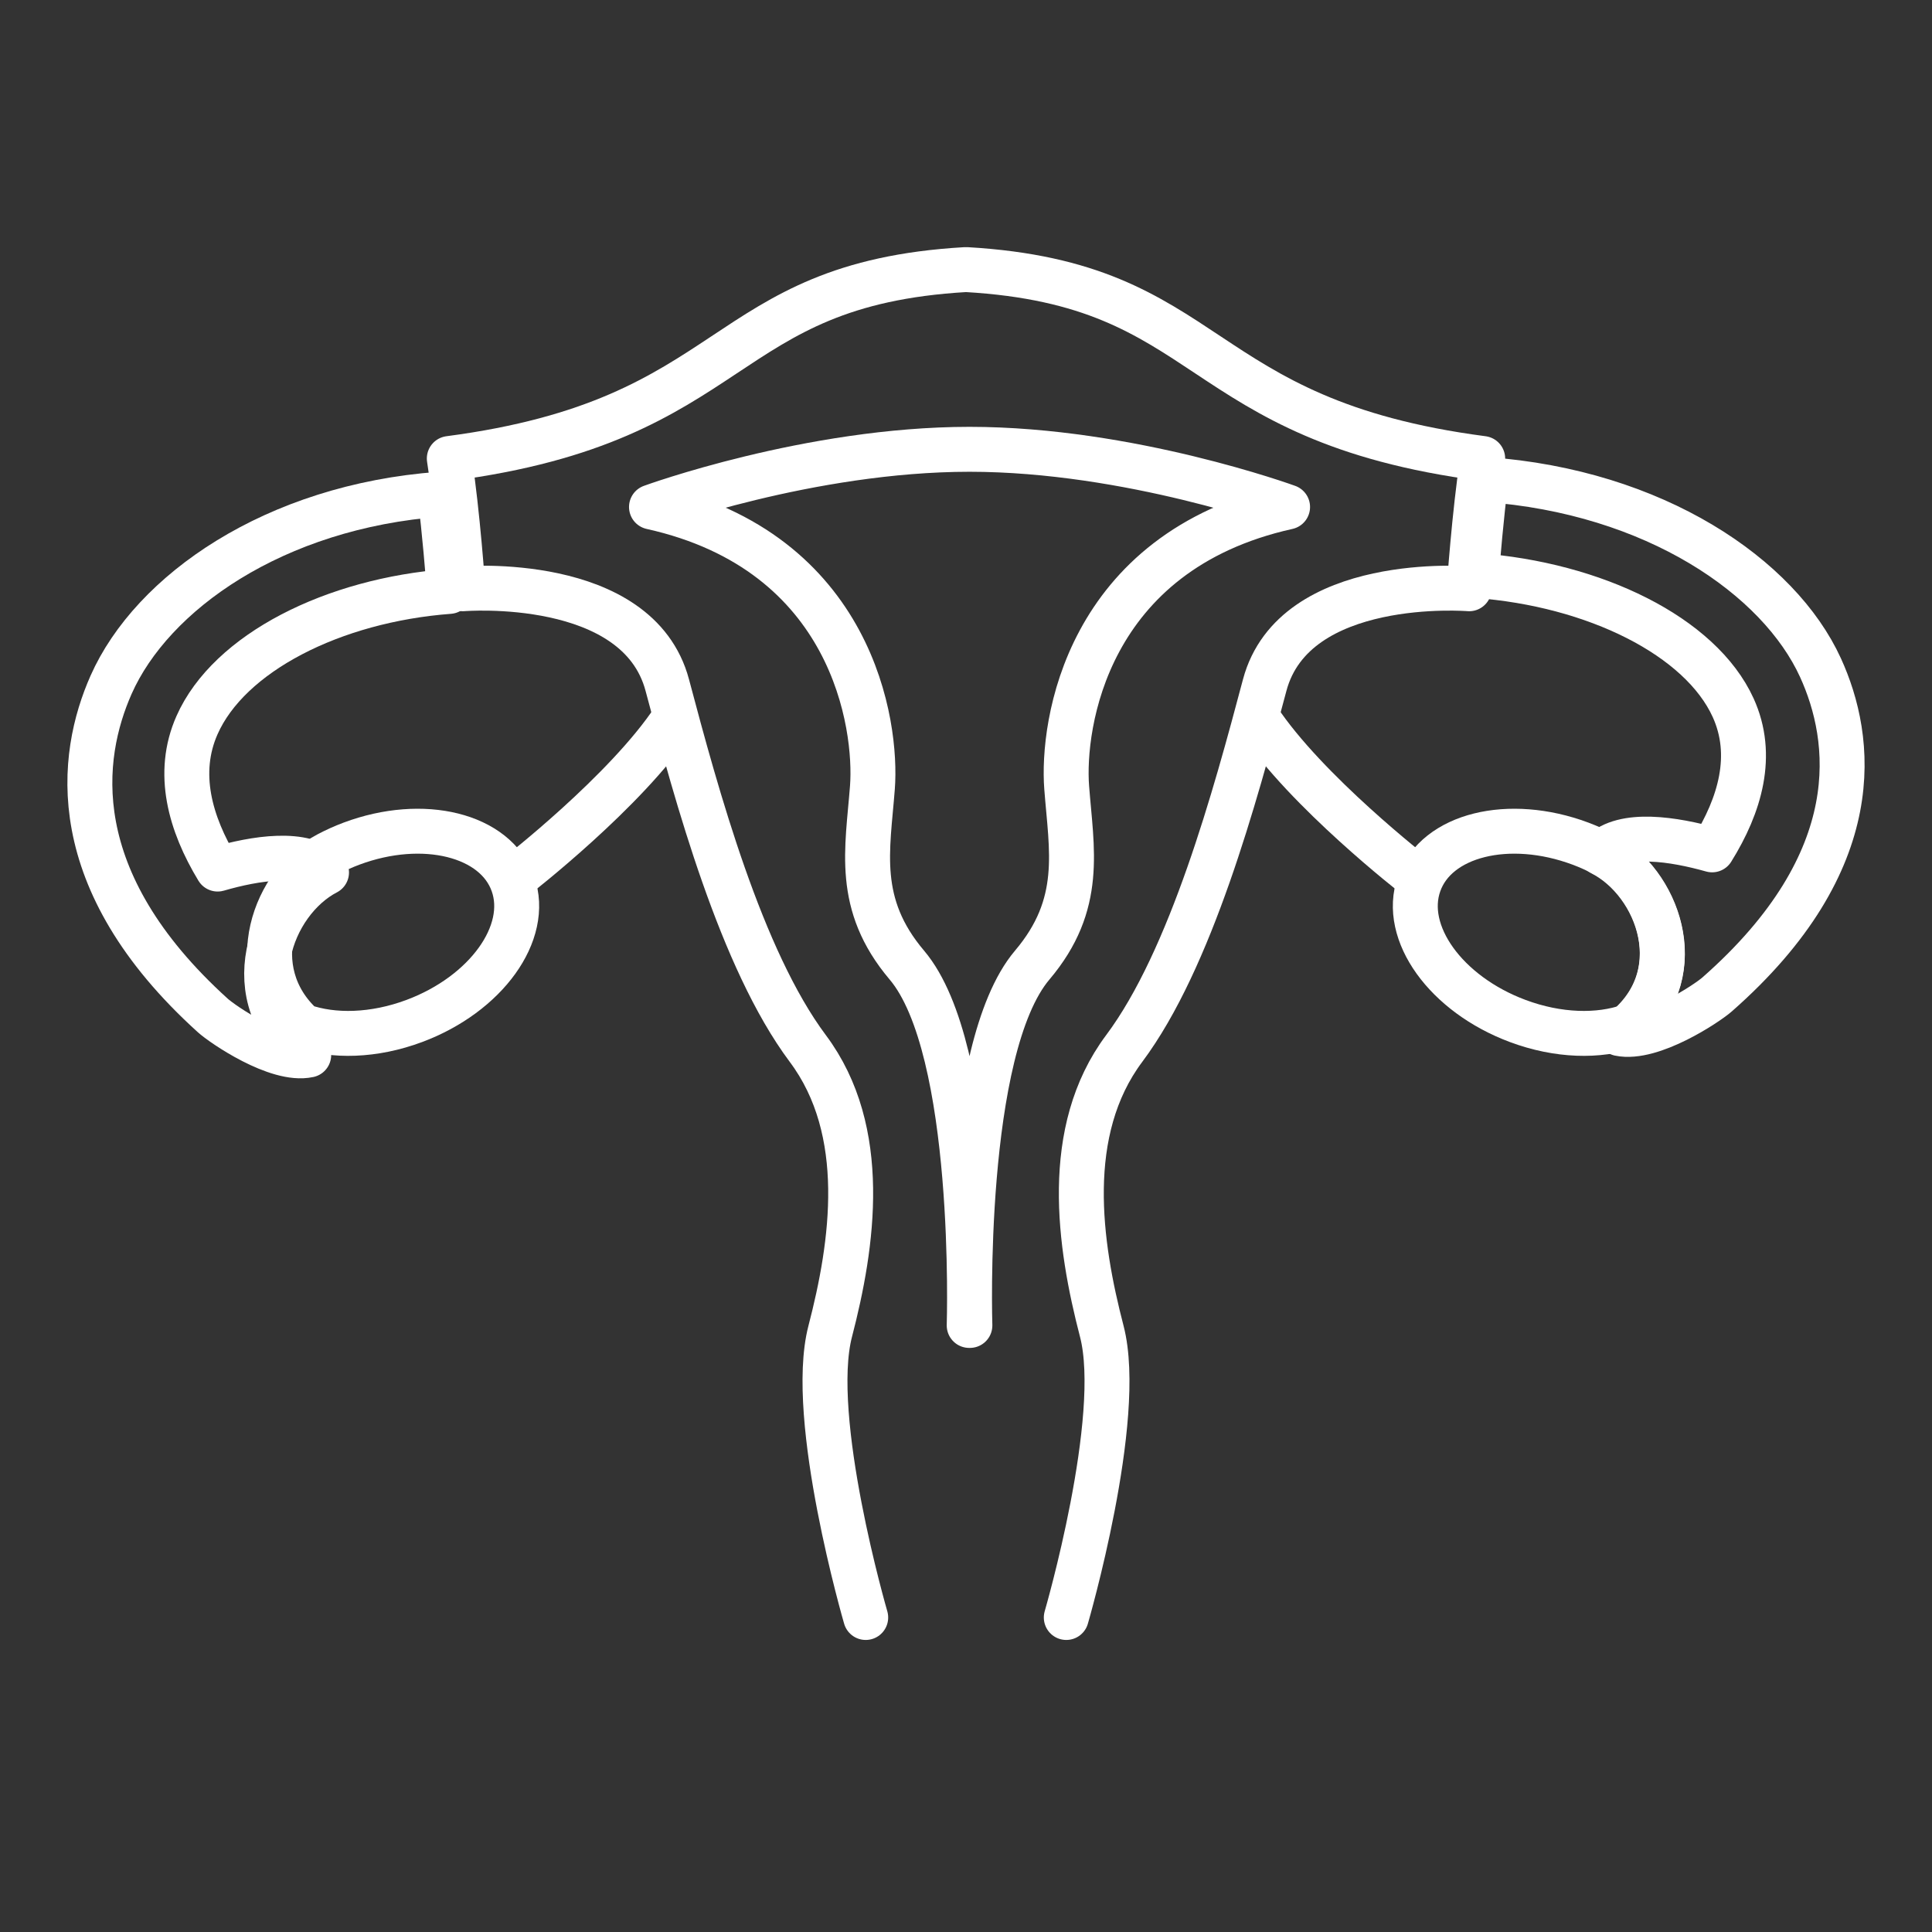 <svg width="86" height="86" viewBox="0 0 86 86" fill="none" xmlns="http://www.w3.org/2000/svg">
<rect x="0" y="0" width="86" height="86" fill="#333333" stroke="none"/>
<path d="M30 32C27.87 35.226 23 39 23 39" stroke="white" stroke-width="2" stroke-miterlimit="10" stroke-linecap="round" stroke-linejoin="round"/>
<path d="M15.65 37.552C15.281 37.69 14.931 37.849 14.597 38.025C12.25 39.258 10.725 43.178 13.465 45.675C14.838 46.158 16.642 46.119 18.44 45.448C21.637 44.255 23.604 41.522 22.832 39.342C22.063 37.162 18.845 36.36 15.65 37.552Z" stroke="white" stroke-width="2" stroke-miterlimit="10" stroke-linecap="round" stroke-linejoin="round"/>
<path d="M14.535 38.835C13.562 37.833 11.349 38.204 9.688 38.685C8.467 36.669 7.823 34.414 8.77 32.278C10.194 29.063 14.827 26.714 20 26.326C19.942 25.529 19.796 23.715 19.584 22C12.198 22.543 6.762 26.385 4.946 30.48C3.538 33.658 2.801 39.166 9.477 45.206C9.911 45.597 12.335 47.267 13.742 46.963C10.427 44.443 12.038 40.13 14.535 38.835Z" stroke="white" stroke-width="2" stroke-miterlimit="10" stroke-linecap="round" stroke-linejoin="round"/>
<path d="M47.464 72C47.464 72 50.05 63.128 49.045 59.264C48.039 55.401 47.292 50.35 50.042 46.672C53.013 42.698 54.984 35.439 56.295 30.501C57.606 25.564 65.397 26.208 65.397 26.208C65.397 26.208 65.623 22.885 66 20.41C52.955 18.701 54.131 12.646 43.023 12.001C43.008 12 42.992 12 42.977 12.001C31.869 12.646 33.045 18.701 20 20.41C20.377 22.884 20.603 26.208 20.603 26.208C20.603 26.208 28.394 25.564 29.704 30.501C31.015 35.438 32.987 42.697 35.958 46.672C38.708 50.35 37.961 55.401 36.955 59.264C35.95 63.128 38.536 72 38.536 72" stroke="white" stroke-width="2" stroke-miterlimit="10" stroke-linecap="round" stroke-linejoin="round"/>
<path d="M56 32C58.13 35.226 63 39 63 39" stroke="white" stroke-width="2" stroke-miterlimit="10" stroke-linecap="round" stroke-linejoin="round"/>
<path d="M70.35 37.552C70.719 37.69 71.069 37.849 71.403 38.025C73.75 39.258 75.275 43.178 72.535 45.675C71.162 46.158 69.358 46.119 67.56 45.448C64.362 44.255 62.396 41.522 63.168 39.342C63.937 37.162 67.155 36.36 70.35 37.552Z" stroke="white" stroke-width="2" stroke-miterlimit="10" stroke-linecap="round" stroke-linejoin="round"/>
<path d="M43.173 59C43.173 59 42.776 46.702 45.948 42.959C48.248 40.242 47.693 37.825 47.482 35.056C47.269 32.287 48.335 24.564 57.315 22.568C57.315 22.568 50.284 20 43.157 20C36.031 20 29 22.568 29 22.568C37.98 24.564 39.046 32.287 38.834 35.056C38.622 37.825 38.067 40.242 40.367 42.959C43.539 46.701 43.142 59 43.142 59M71.281 37.978C72.27 36.988 74.523 37.355 76.213 37.83C77.455 35.837 78.11 33.611 77.147 31.499C75.698 28.323 70.984 26.003 65.721 25.619C65.78 24.832 65.929 23.04 66.144 21.345C73.659 21.882 79.19 25.677 81.037 29.723C82.47 32.864 83.22 38.305 76.427 44.272C75.986 44.659 73.52 46.308 72.088 46.009C75.461 43.518 73.822 39.257 71.281 37.978Z" stroke="white" stroke-width="2" stroke-miterlimit="10" stroke-linecap="round" stroke-linejoin="round"/>
</svg>
